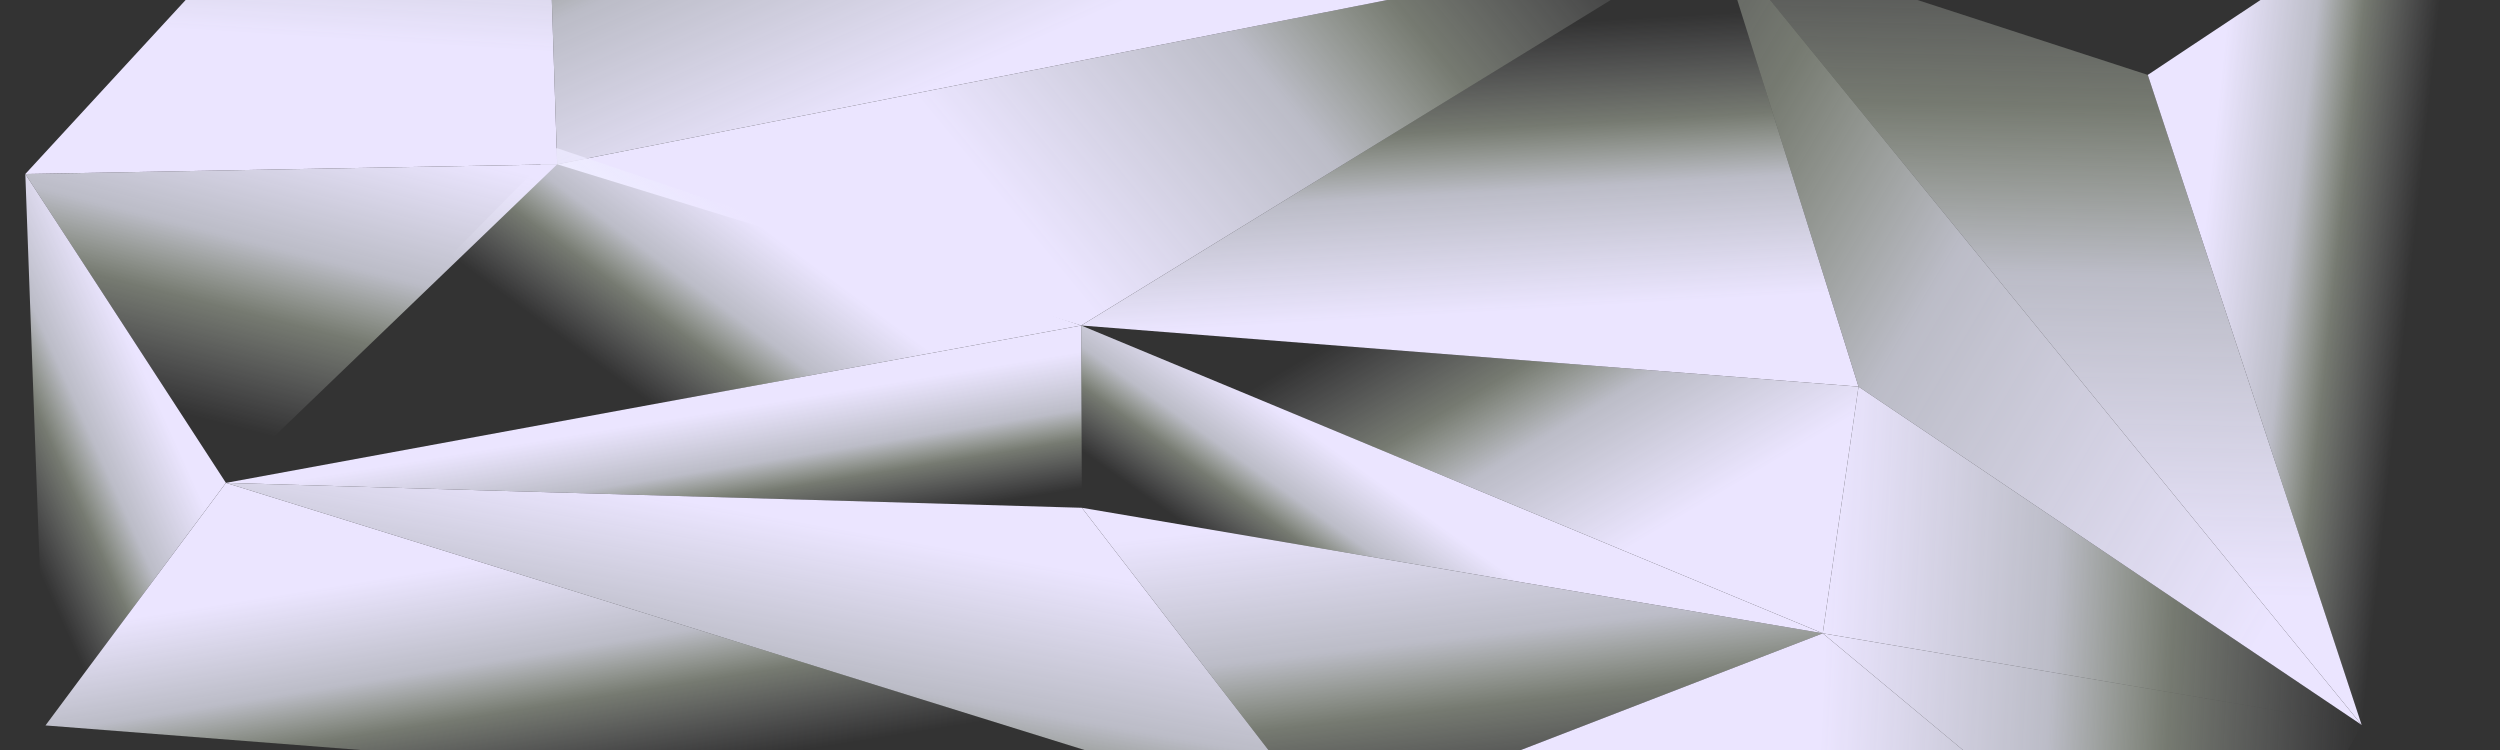 <?xml version="1.0" encoding="UTF-8" standalone="no"?>
<svg
   xmlns:dc="http://purl.org/dc/elements/1.1/"
   xmlns:cc="http://creativecommons.org/ns#"
   xmlns:rdf="http://www.w3.org/1999/02/22-rdf-syntax-ns#"
   xmlns:svg="http://www.w3.org/2000/svg"
   xmlns="http://www.w3.org/2000/svg"
   xmlns:xlink="http://www.w3.org/1999/xlink"
   xmlns:sodipodi="http://sodipodi.sourceforge.net/DTD/sodipodi-0.dtd"
   xmlns:inkscape="http://www.inkscape.org/namespaces/inkscape"
   width="1000"
   height="300"
   viewBox="0 0 264.583 79.375"
   version="1.1"
   id="svg8"
   inkscape:version="1.0.1 (3bc2e813f5, 2020-09-07)"
   sodipodi:docname="hdr-adv-lite.svg">
  <rect x="0" y="0" width="264.583" height="79.375" fill="#333333" stroke="none"/>
  <defs
     id="defs2">
    <linearGradient
       id="linearGradient1849"
       inkscape:collect="always">
      <stop
         id="stop1841"
         offset="0"
         style="stop-color:#ebe5ff;stop-opacity:1" />
      <stop
         style="stop-color:#eff0ff;stop-opacity:0.725"
         offset="0.422"
         id="stop1843" />
      <stop
         style="stop-color:#f3ffe5;stop-opacity:0.349"
         offset="0.642"
         id="stop1845" />
      <stop
         id="stop1847"
         offset="1"
         style="stop-color:#f5f5ff;stop-opacity:0" />
    </linearGradient>
    <linearGradient
       id="linearGradient1805"
       inkscape:collect="always">
      <stop
         id="stop1797"
         offset="0"
         style="stop-color:#e1d9ff;stop-opacity:0.554" />
      <stop
         id="stop1803"
         offset="1"
         style="stop-color:#f5f5ff;stop-opacity:0" />
    </linearGradient>
    <linearGradient
       inkscape:collect="always"
       xlink:href="#linearGradient1849"
       id="linearGradient827"
       x1="-147.837"
       y1="210.75"
       x2="-140.057"
       y2="239.826"
       gradientUnits="userSpaceOnUse"
       gradientTransform="matrix(0.465,0.048,-0.024,0.468,-156.259,174.285)" />
    <linearGradient
       inkscape:collect="always"
       xlink:href="#linearGradient1849"
       id="linearGradient837"
       x1="-190.628"
       y1="231.022"
       x2="-196.509"
       y2="310.238"
       gradientUnits="userSpaceOnUse"
       gradientTransform="matrix(0.465,0.048,-0.024,0.468,-156.392,176.941)" />
    <linearGradient
       inkscape:collect="always"
       xlink:href="#linearGradient1849"
       id="linearGradient847"
       x1="-45.791"
       y1="224.121"
       x2="-30.755"
       y2="293.542"
       gradientUnits="userSpaceOnUse"
       gradientTransform="matrix(0.465,0.048,-0.024,0.468,-156.392,176.941)" />
    <linearGradient
       inkscape:collect="always"
       xlink:href="#linearGradient1849"
       id="linearGradient861"
       gradientUnits="userSpaceOnUse"
       x1="-4.689"
       y1="220.676"
       x2="-21.815"
       y2="250.041"
       gradientTransform="matrix(0.465,0.048,-0.024,0.468,-156.392,176.941)" />
    <linearGradient
       inkscape:collect="always"
       xlink:href="#linearGradient1849"
       id="linearGradient891"
       x1="-18.035"
       y1="248.164"
       x2="-59.985"
       y2="189.104"
       gradientUnits="userSpaceOnUse"
       gradientTransform="matrix(0.465,0.048,-0.024,0.468,-134.296,169.271)" />
    <linearGradient
       inkscape:collect="always"
       xlink:href="#linearGradient1849"
       id="linearGradient901"
       x1="-98.191"
       y1="421.031"
       x2="-110.052"
       y2="276.117"
       gradientUnits="userSpaceOnUse"
       gradientTransform="matrix(0.545,0.056,-0.028,0.549,-46.841,60.917)" />
    <linearGradient
       inkscape:collect="always"
       xlink:href="#linearGradient1849"
       id="linearGradient919"
       x1="-167.247"
       y1="210.052"
       x2="-72.015"
       y2="118.27"
       gradientUnits="userSpaceOnUse"
       gradientTransform="matrix(0.545,0.056,-0.028,0.549,-106.708,147.757)" />
    <linearGradient
       inkscape:collect="always"
       xlink:href="#linearGradient1849"
       id="linearGradient953"
       x1="-51.989"
       y1="274.571"
       x2="38.019"
       y2="274.571"
       gradientUnits="userSpaceOnUse"
       gradientTransform="matrix(0.632,0.066,-0.046,0.907,-77.66,36.793)" />
    <linearGradient
       inkscape:collect="always"
       xlink:href="#linearGradient1849"
       id="linearGradient961"
       x1="-106.947"
       y1="250.507"
       x2="-110.675"
       y2="217.533"
       gradientUnits="userSpaceOnUse"
       gradientTransform="matrix(0.632,0.066,-0.046,0.907,-77.66,36.793)" />
    <linearGradient
       inkscape:collect="always"
       xlink:href="#linearGradient1849"
       id="linearGradient969"
       x1="20.481"
       y1="279.65"
       x2="-109.151"
       y2="184.804"
       gradientUnits="userSpaceOnUse"
       gradientTransform="matrix(0.632,0.066,-0.046,0.907,-77.66,36.793)" />
    <linearGradient
       inkscape:collect="always"
       xlink:href="#linearGradient1849"
       id="linearGradient1007"
       gradientUnits="userSpaceOnUse"
       x1="5.031"
       y1="232.366"
       x2="39.383"
       y2="237.671"
       gradientTransform="matrix(0.634,0,0,0.909,-86.041,31.816)" />
    <linearGradient
       inkscape:collect="always"
       xlink:href="#linearGradient1849"
       id="linearGradient887"
       gradientUnits="userSpaceOnUse"
       gradientTransform="matrix(0.632,0.066,-0.046,0.907,-77.66,36.793)"
       x1="-231.461"
       y1="250.317"
       x2="-241.943"
       y2="274.918" />
    <linearGradient
       inkscape:collect="always"
       xlink:href="#linearGradient1849"
       id="linearGradient954"
       gradientUnits="userSpaceOnUse"
       gradientTransform="matrix(0.545,0.056,-0.028,0.549,-46.841,60.917)"
       x1="-389.256"
       y1="345.831"
       x2="-392.702"
       y2="261.069" />
    <linearGradient
       inkscape:collect="always"
       xlink:href="#linearGradient1849"
       id="linearGradient979"
       gradientUnits="userSpaceOnUse"
       gradientTransform="matrix(0.545,0.056,-0.028,0.549,-46.841,60.917)"
       x1="-419.445"
       y1="362.081"
       x2="-428.464"
       y2="422.973" />
    <linearGradient
       inkscape:collect="always"
       xlink:href="#linearGradient1849"
       id="linearGradient1020"
       gradientUnits="userSpaceOnUse"
       gradientTransform="matrix(0.632,0.066,-0.046,0.907,-77.66,36.793)"
       x1="-334.286"
       y1="274.098"
       x2="-356.063"
       y2="290.552" />
    <linearGradient
       inkscape:collect="always"
       xlink:href="#linearGradient1849"
       id="linearGradient1055"
       gradientUnits="userSpaceOnUse"
       gradientTransform="matrix(0.545,0.056,-0.028,0.549,-46.841,60.917)"
       x1="-303.811"
       y1="348.055"
       x2="-349.841"
       y2="264.921" />
    <linearGradient
       inkscape:collect="always"
       xlink:href="#linearGradient1849"
       id="linearGradient1153"
       gradientUnits="userSpaceOnUse"
       gradientTransform="matrix(0.465,0.048,-0.024,0.468,-156.392,176.941)"
       x1="-216.159"
       y1="248.991"
       x2="-202.725"
       y2="299.977" />
    <radialGradient
       inkscape:collect="always"
       xlink:href="#linearGradient1805"
       id="radialGradient1785"
       cx="-487.359"
       cy="74.316"
       fx="-487.36"
       fy="74.315"
       r="167.506"
       gradientTransform="matrix(0.789,0.004,0.004,0.55,-338.668,222.64)"
       gradientUnits="userSpaceOnUse" />
    <linearGradient
       inkscape:collect="always"
       xlink:href="#linearGradient1849"
       id="linearGradient1827"
       gradientUnits="userSpaceOnUse"
       gradientTransform="matrix(0.632,0.066,-0.046,0.907,-77.66,36.793)"
       x1="-51.989"
       y1="274.571"
       x2="38.019"
       y2="274.571" />
    <linearGradient
       inkscape:collect="always"
       xlink:href="#linearGradient1849"
       id="linearGradient1829"
       gradientUnits="userSpaceOnUse"
       gradientTransform="matrix(0.632,0.066,-0.046,0.907,-77.66,36.793)"
       x1="-51.989"
       y1="274.571"
       x2="38.019"
       y2="274.571" />
  </defs>
  <sodipodi:namedview
     id="base"
     pagecolor="#ffffff"
     bordercolor="#666666"
     borderopacity="1.0"
     inkscape:pageopacity="0.0"
     inkscape:pageshadow="2"
     inkscape:zoom="0.35"
     inkscape:cx="400"
     inkscape:cy="560"
     inkscape:document-units="px"
     inkscape:current-layer="layer1"
     showgrid="false"
     units="px"
     inkscape:document-rotation="0" />
  <g
     inkscape:label="Layer 1"
     inkscape:groupmode="layer"
     id="layer1"
     transform="translate(316.744,-224.05)">
    <path
       style="fill:url(#linearGradient827);fill-opacity:1;fill-rule:evenodd;stroke:none;stroke-width:0.124px;stroke-linecap:butt;stroke-linejoin:miter;stroke-opacity:1"
       d="m -292.835,275.154 90.519,-16.657 0.07,19.294 z"
       id="path817"
       inkscape:connector-curvature="0"
       sodipodi:nodetypes="cccc" />
    <path
       style="fill:url(#linearGradient837);fill-opacity:1;fill-rule:evenodd;stroke:none;stroke-width:0.124px;stroke-linecap:butt;stroke-linejoin:miter;stroke-opacity:1"
       d="m -292.834,275.154 90.588,2.637 25.869,33.596 -116.457,-36.233"
       id="path829"
       inkscape:connector-curvature="0"
       sodipodi:nodetypes="cccc" />
    <path
       style="fill:url(#linearGradient847);fill-opacity:1;fill-rule:evenodd;stroke:none;stroke-width:0.124px;stroke-linecap:butt;stroke-linejoin:miter;stroke-opacity:1"
       d="m -176.377,311.387 52.54,-20.31 -78.409,-13.286"
       id="path839"
       inkscape:connector-curvature="0"
       sodipodi:nodetypes="ccc" />
    <path
       style="fill:url(#linearGradient861);fill-opacity:1;fill-rule:evenodd;stroke:none;stroke-width:0.124px;stroke-linecap:butt;stroke-linejoin:miter;stroke-opacity:1"
       d="m -202.246,277.791 -0.07,-19.294 78.479,32.58"
       id="path849"
       inkscape:connector-curvature="0"
       sodipodi:nodetypes="ccc" />
    <path
       style="fill:url(#linearGradient891);fill-opacity:1;fill-rule:evenodd;stroke:none;stroke-width:0.124px;stroke-linecap:butt;stroke-linejoin:miter;stroke-opacity:1"
       d="m -123.837,291.077 3.787,-26.108 -82.266,-6.472 z"
       id="path873"
       inkscape:connector-curvature="0"
       sodipodi:nodetypes="cccc" />
    <path
       style="fill:url(#linearGradient901);fill-opacity:1;fill-rule:evenodd;stroke:none;stroke-width:0.145px;stroke-linecap:butt;stroke-linejoin:miter;stroke-opacity:1"
       d="m -89.438,231.976 22.635,68.795 -68.242,-83.625"
       id="path893"
       inkscape:connector-curvature="0"
       sodipodi:nodetypes="ccc" />
    <path
       style="fill:url(#linearGradient953);fill-opacity:1;fill-rule:evenodd;stroke:none;stroke-width:0.145px;stroke-linecap:butt;stroke-linejoin:miter;stroke-opacity:1"
       d="m -123.837,291.077 57.034,9.694 -53.248,-35.802 z"
       id="path905"
       inkscape:connector-curvature="0"
       sodipodi:nodetypes="cccc" />
    <path
       style="fill:url(#linearGradient969);fill-opacity:1;fill-rule:evenodd;stroke:none;stroke-width:0.145px;stroke-linecap:butt;stroke-linejoin:miter;stroke-opacity:1"
       d="m -135.045,217.146 14.994,47.823 c 0,0 53.248,35.802 53.248,35.802 z"
       id="path907"
       inkscape:connector-curvature="0" />
    <path
       style="fill:url(#linearGradient961);fill-opacity:1;fill-rule:evenodd;stroke:none;stroke-width:0.145px;stroke-linecap:butt;stroke-linejoin:miter;stroke-opacity:1"
       d="m -120.051,264.969 -14.994,-47.823 -67.271,41.351 z"
       id="path909"
       inkscape:connector-curvature="0"
       sodipodi:nodetypes="cccc" />
    <path
       style="fill:url(#linearGradient919);fill-opacity:1;fill-rule:evenodd;stroke:none;stroke-width:0.145px;stroke-linecap:butt;stroke-linejoin:miter;stroke-opacity:1"
       d="m -257.776,241.44 55.46,17.057 67.271,-41.351 -122.731,24.294"
       id="path911"
       inkscape:connector-curvature="0"
       sodipodi:nodetypes="cccc" />
    <path
       style="fill:url(#linearGradient887);fill-opacity:1;fill-rule:evenodd;stroke:none;stroke-width:0.124px;stroke-linecap:butt;stroke-linejoin:miter;stroke-opacity:1"
       d="m -257.827,239.719 -35.007,35.435 90.518,-16.657 z"
       id="path875"
       inkscape:connector-curvature="0"
       sodipodi:nodetypes="cccc" />
    <path
       style="fill:url(#linearGradient1007);fill-opacity:1;fill-rule:evenodd;stroke:none;stroke-width:0.201px;stroke-linecap:butt;stroke-linejoin:miter;stroke-opacity:1"
       d="m -56.47,210.246 c -0.598,0.173 -32.968,21.73 -32.968,21.73 0,0 22.635,68.795 22.635,68.795 z"
       id="path983"
       inkscape:connector-curvature="0" />
    <path
       style="opacity:1;vector-effect:none;fill:url(#linearGradient979);fill-opacity:1;fill-rule:evenodd;stroke:none;stroke-width:0.145px;stroke-linecap:butt;stroke-linejoin:miter;stroke-miterlimit:4;stroke-dasharray:none;stroke-dashoffset:0;stroke-opacity:1"
       d="m -257.776,241.44 -35.058,33.714 -21.231,-32.688 56.289,-1.026"
       id="path916"
       inkscape:connector-curvature="0"
       sodipodi:nodetypes="cccc" />
    <path
       style="opacity:1;vector-effect:none;fill:url(#linearGradient954);fill-opacity:1;fill-rule:evenodd;stroke:none;stroke-width:0.145px;stroke-linecap:butt;stroke-linejoin:miter;stroke-miterlimit:4;stroke-dasharray:none;stroke-dashoffset:0;stroke-opacity:1"
       d="m -257.776,241.44 -56.289,1.026 54.392,-59.045"
       id="path918"
       inkscape:connector-curvature="0"
       sodipodi:nodetypes="ccc" />
    <path
       style="opacity:1;vector-effect:none;fill:url(#linearGradient1020);fill-opacity:1;fill-rule:evenodd;stroke:none;stroke-width:0.124px;stroke-linecap:butt;stroke-linejoin:miter;stroke-miterlimit:4;stroke-dasharray:none;stroke-dashoffset:0;stroke-opacity:1"
       d="m -292.834,275.154 -19.097,25.671 -2.134,-58.359"
       id="path981"
       inkscape:connector-curvature="0"
       sodipodi:nodetypes="ccc" />
    <path
       style="fill:url(#linearGradient1055);fill-rule:evenodd;stroke:none;stroke-width:0.145px;stroke-linecap:butt;stroke-linejoin:miter;stroke-opacity:1;font-variant-east_asian:normal;opacity:1;vector-effect:none;fill-opacity:1;stroke-miterlimit:4;stroke-dasharray:none;stroke-dashoffset:0"
       d="m -257.776,241.44 c 0,0 122.731,-24.294 122.731,-24.294 0,0 -124.628,-33.725 -124.628,-33.725"
       id="path1022"
       inkscape:connector-curvature="0" />
    <path
       style="opacity:1;vector-effect:none;fill:url(#linearGradient1829);fill-opacity:1;fill-rule:evenodd;stroke:none;stroke-width:0.145px;stroke-linecap:butt;stroke-linejoin:miter;stroke-miterlimit:4;stroke-dasharray:none;stroke-dashoffset:0;stroke-opacity:1"
       d="m -176.377,311.387 52.54,-20.31 42.761,35.593 z"
       id="path1069"
       inkscape:connector-curvature="0"
       sodipodi:nodetypes="cccc" />
    <path
       style="opacity:1;vector-effect:none;fill:url(#linearGradient1827);fill-opacity:1;fill-rule:evenodd;stroke:none;stroke-width:0.145px;stroke-linecap:butt;stroke-linejoin:miter;stroke-miterlimit:4;stroke-dasharray:none;stroke-dashoffset:0;stroke-opacity:1"
       d="m -66.803,300.771 -14.273,25.899 -42.761,-35.593 57.033,9.694"
       id="path1071"
       inkscape:connector-curvature="0"
       sodipodi:nodetypes="cccc" />
    <path
       style="fill:url(#linearGradient1153);fill-rule:evenodd;stroke:none;stroke-width:0.124px;stroke-linecap:butt;stroke-linejoin:miter;stroke-opacity:1;font-variant-east_asian:normal;opacity:1;vector-effect:none;fill-opacity:1;stroke-miterlimit:4;stroke-dasharray:none;stroke-dashoffset:0"
       d="m -311.931,300.825 19.097,-25.671 116.457,36.233 z"
       id="path1124"
       inkscape:connector-curvature="0" />
    <rect
       style="color:#000000;clip-rule:nonzero;display:inline;overflow:visible;visibility:visible;opacity:1;isolation:auto;mix-blend-mode:normal;color-interpolation:sRGB;color-interpolation-filters:linearRGB;solid-color:#000000;solid-opacity:1;vector-effect:none;fill:url(#radialGradient1785);fill-opacity:1;fill-rule:nonzero;stroke:none;stroke-width:0.147px;stroke-linecap:butt;stroke-linejoin:miter;stroke-miterlimit:4;stroke-dasharray:none;stroke-dashoffset:0;stroke-opacity:0.855;marker:none;marker-start:none;marker-mid:none;marker-end:none;color-rendering:auto;image-rendering:auto;shape-rendering:auto;text-rendering:auto;enable-background:accumulate"
       id="rect1333"
       width="265.17"
       height="104.55"
       x="-855.313"
       y="209.211"
       ry="10.09" />
  </g>
</svg>
